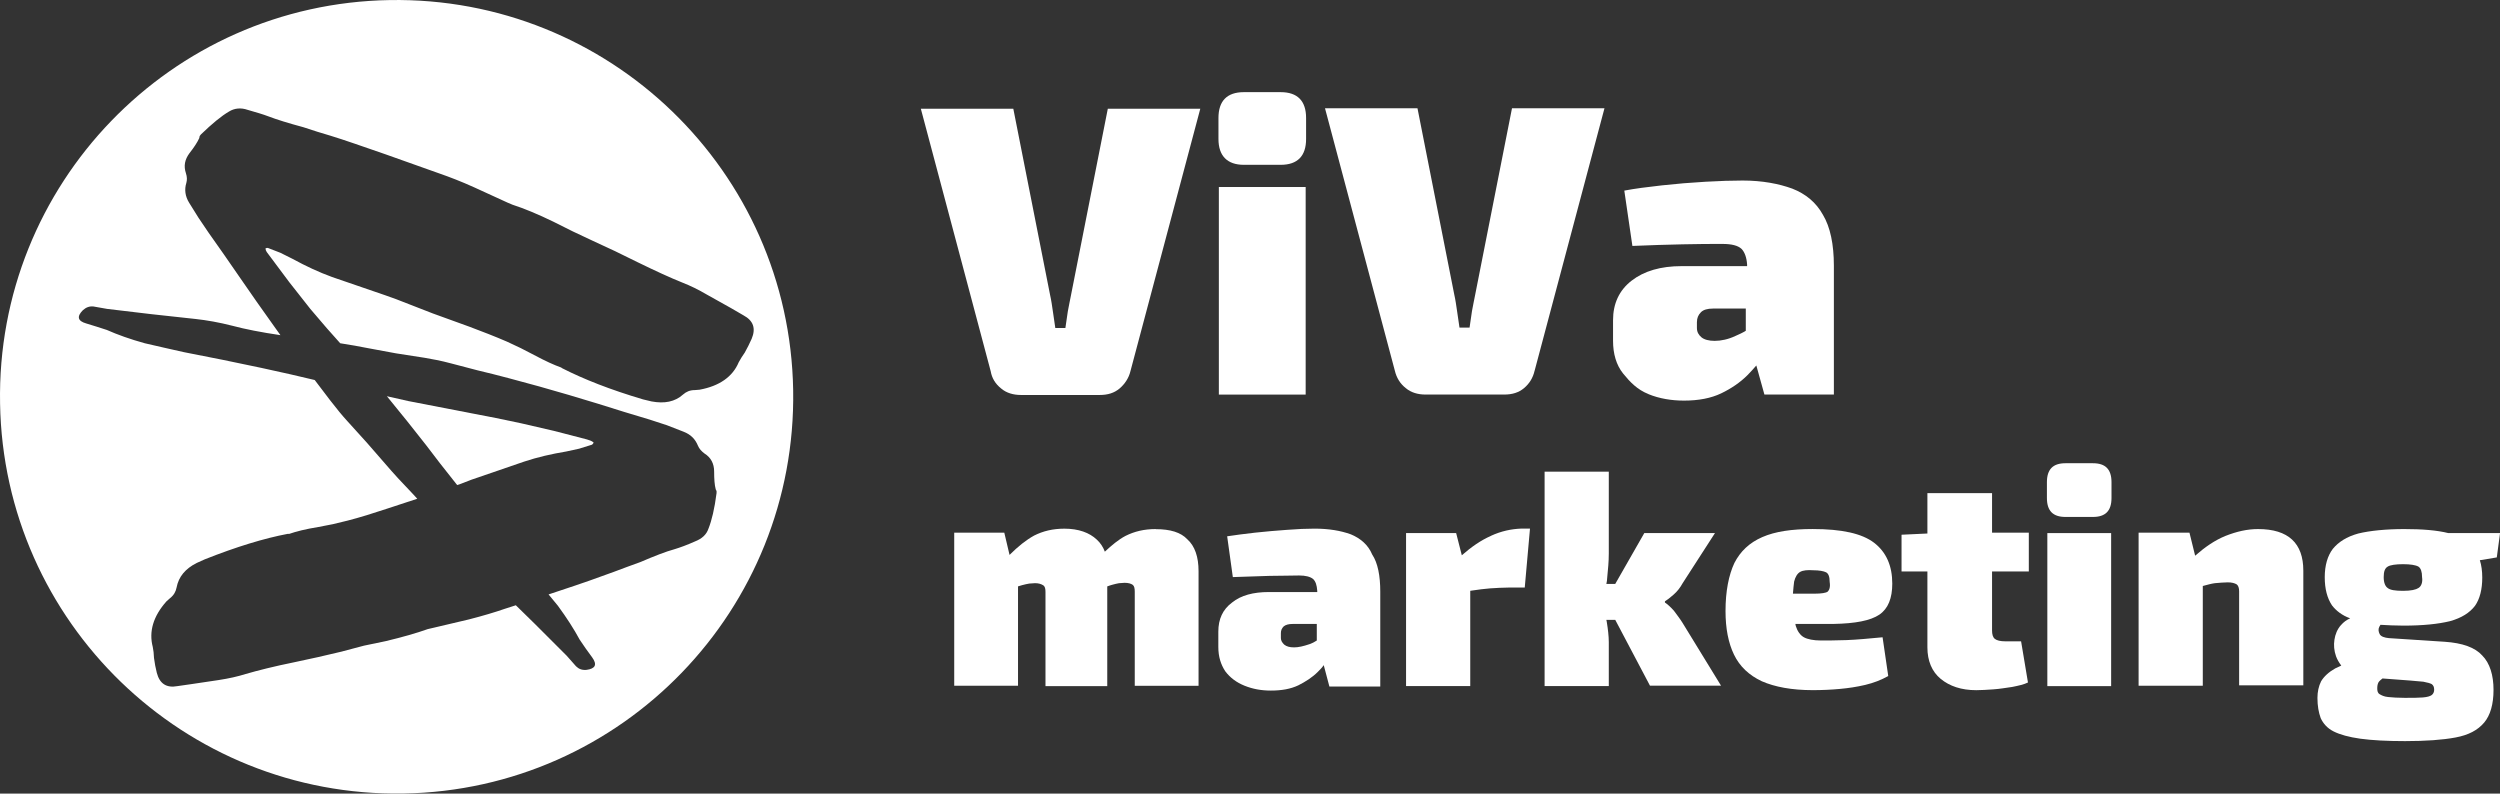 <?xml version="1.0" encoding="UTF-8"?>
<svg xmlns="http://www.w3.org/2000/svg" id="Vrstva_2" viewBox="0 0 763.71 242.43">
  <rect x="0" y="0" width="763.71" height="242.43" fill="#333333" stroke="none"/>
  <g id="Vrstva_1-2">
    <path d="M305.85,118.69c1.6,1.36,3.7,1.97,6.05,1.97h24.05c2.47,0,4.44-.62,6.05-1.97,1.6-1.36,2.84-3.21,3.33-5.3l21.34-80.18h-28.25l-11.23,56.87c-.37,1.6-.62,3.33-.99,5.06-.25,1.73-.49,3.45-.74,5.06h-3.08c-.25-1.6-.49-3.33-.74-5.06-.25-1.73-.49-3.45-.86-5.06l-11.23-56.87h-28.25l21.34,80.18c.37,2.1,1.36,3.82,3.21,5.3" style="fill:#fff;"></path>
    <rect x="372.34" y="57.13" width="26.52" height="63.41" style="fill:#fff;"></rect>
    <path d="M379.99,50.35h11.23c5.18,0,7.77-2.71,7.77-7.89v-6.42c0-5.18-2.59-7.89-7.77-7.89h-11.23c-5.18,0-7.77,2.71-7.77,7.89v6.42c0,5.18,2.71,7.89,7.77,7.89" style="fill:#fff;"></path>
    <path d="M468.8,113.26l21.34-80.18h-28.25l-11.23,56.87c-.37,1.6-.62,3.33-.99,5.06-.25,1.73-.49,3.45-.74,5.06h-3.08c-.25-1.6-.49-3.33-.74-5.06-.25-1.73-.49-3.45-.86-5.06l-11.23-56.87h-28.25l21.34,80.18c.49,2.1,1.6,3.95,3.33,5.3,1.6,1.36,3.7,1.97,6.04,1.97h24.05c2.47,0,4.44-.62,6.05-1.97,1.6-1.36,2.71-3.08,3.21-5.3" style="fill:#fff;"></path>
    <path d="M503.59,120.41c3.33,1.36,7.03,1.97,10.86,1.97,4.44,0,8.27-.74,11.35-2.22,3.08-1.48,5.8-3.33,8.02-5.55.99-.99,1.73-1.85,2.71-2.96l2.47,8.88h21.22v-39.35c0-6.54-1.11-11.84-3.33-15.54-2.1-3.82-5.3-6.42-9.38-8.02-4.07-1.48-9.13-2.47-15.17-2.47-3.21,0-7.03.12-11.35.37-4.44.25-8.88.62-13.32,1.11-4.44.49-8.27.99-11.47,1.6l2.47,16.9c5.43-.25,10.48-.37,15.3-.49,4.81-.12,8.88-.12,12.21-.12,2.84,0,4.69.49,5.8,1.48.99.99,1.6,2.71,1.73,4.81v.49h-19.98c-6.41,0-11.47,1.48-15.3,4.44-3.82,2.96-5.67,7.03-5.67,12.09v6.29c0,3.95.99,7.4,3.08,9.99,2.1,2.59,4.32,4.93,7.77,6.29M518.39,98.33c0-1.11.37-2.1,1.23-2.96.74-.74,1.97-1.11,3.7-1.11h9.99v6.79c-.99.62-2.1,1.11-3.21,1.6-2.1.99-4.32,1.48-6.29,1.48-1.73,0-3.21-.37-4.07-1.11-.86-.74-1.36-1.6-1.36-2.84v-1.85Z" style="fill:#fff;"></path>
    <path d="M353.05,161.62c-3.58,0-6.54.74-9.25,2.1-2.1,1.11-4.19,2.84-6.29,4.81-.49-1.36-1.36-2.71-2.47-3.7-2.22-2.1-5.55-3.33-9.87-3.33-3.58,0-6.54.74-9.25,2.1-2.47,1.36-4.93,3.33-7.52,5.92l-1.6-6.79h-15.3v46.75h19.49v-30.35c.49-.12.86-.25,1.23-.37.86-.25,1.6-.37,2.22-.49.62,0,1.23-.12,1.73-.12,1.11,0,1.85.25,2.47.62s.74,1.11.74,2.1v28.74h18.87v-30.47c.62-.25,1.11-.37,1.48-.49.86-.25,1.48-.37,2.1-.49.62,0,1.11-.12,1.73-.12,1.11,0,1.97.25,2.47.62.49.37.62,1.11.62,2.1v28.74h19.49v-35.03c0-4.32-1.11-7.65-3.45-9.74-1.97-2.1-5.18-3.08-9.62-3.08" style="fill:#fff;"></path>
    <path d="M412.63,163.22c-3.08-1.11-6.66-1.73-11.1-1.73-2.47,0-5.18.12-8.39.37-3.33.25-6.42.49-9.75.86-3.33.37-6.04.74-8.51,1.11l1.73,12.46c3.95-.12,7.77-.25,11.23-.37,3.58,0,6.41-.12,9.01-.12,1.97,0,3.45.37,4.32,1.11.74.74,1.11,1.85,1.23,3.58v.37h-14.8c-4.69,0-8.51.99-11.23,3.21-2.84,2.1-4.19,5.06-4.19,8.88v4.69c0,2.96.74,5.3,2.1,7.4,1.48,1.97,3.45,3.45,5.92,4.44,2.47.99,5.06,1.48,8.02,1.48,3.33,0,6.04-.49,8.39-1.6,2.22-1.11,4.32-2.47,5.92-4.07.74-.74,1.36-1.36,1.85-2.1l1.73,6.54h15.54v-28.99c0-4.81-.74-8.76-2.47-11.35-1.23-2.96-3.58-4.94-6.54-6.17M395.24,197.76c-1.23,0-2.22-.25-2.96-.86-.62-.62-.99-1.23-.99-1.97v-1.48c0-.86.25-1.48.86-2.1.62-.49,1.48-.74,2.71-.74h7.4v5.06c-.74.49-1.48.86-2.22,1.11-1.85.62-3.33.99-4.81.99" style="fill:#fff;"></path>
    <path d="M455.44,163.71c-3.08,1.36-5.92,3.33-8.88,5.92l-1.73-6.79h-15.3v46.75h19.61v-29.11c2.47-.37,4.44-.62,6.04-.74,1.97-.12,3.95-.25,5.68-.25h4.93l1.6-18.01h-2.71c-2.96.12-6.05.74-9.25,2.22" style="fill:#fff;"></path>
    <path d="M511.32,186.53c-1.11-1.23-1.97-1.97-2.71-2.47v-.37c.62-.37,1.6-1.11,2.71-2.1s1.97-2.1,2.71-3.45l9.87-15.3h-21.59l-8.88,15.54h-2.71c.12-.62.25-1.23.25-1.85.25-2.59.49-4.93.49-7.4v-25.04h-19.61v65.5h19.61v-13.45c0-1.73-.25-3.95-.62-6.17,0-.25-.12-.37-.12-.62h2.71l10.61,20.11h21.71l-11.72-19.12c-.74-1.23-1.73-2.47-2.71-3.82" style="fill:#fff;"></path>
    <path d="M574.11,187.77c2.71-1.85,3.95-5.06,3.95-9.5,0-5.43-1.85-9.62-5.55-12.46-3.7-2.84-9.87-4.2-18.75-4.2-6.41,0-11.47.74-15.42,2.47-3.95,1.73-6.66,4.32-8.51,7.9-1.73,3.7-2.71,8.63-2.71,14.68,0,5.3.86,9.74,2.59,13.32,1.73,3.58,4.56,6.29,8.51,8.14,3.95,1.73,9.13,2.71,15.54,2.71,2.84,0,5.55-.12,8.27-.37,2.71-.25,5.18-.62,7.77-1.23,2.59-.62,4.81-1.48,7.03-2.71l-1.73-11.84c-3.95.37-7.77.74-10.98.86-3.45.12-6.04.12-7.89.12-2.22,0-4.07-.37-5.18-.99-1.11-.62-1.97-1.85-2.47-3.45,0-.25-.12-.37-.12-.62h11.72c6.54-.12,11.23-.99,13.94-2.84M558.32,180.74c-.49.37-1.85.62-4.07.62h-6.54c.12-1.48.25-2.84.37-3.7.37-1.48.99-2.47,1.85-2.96.86-.49,2.22-.62,4.07-.49,1.73,0,3.08.25,3.83.62.74.37,1.11,1.36,1.11,2.96.25,1.6-.12,2.47-.62,2.96" style="fill:#fff;"></path>
    <path d="M608.53,150.64h-19.74v12.34l-7.9.37v11.23h7.9v23.19c0,4.07,1.36,7.4,4.07,9.62,2.71,2.22,6.29,3.45,10.86,3.45,1.48,0,3.21-.12,5.18-.25,1.97-.12,3.95-.49,5.8-.74,1.85-.37,3.58-.74,4.81-1.36l-2.1-12.58h-4.93c-1.36,0-2.47-.25-3.08-.74-.62-.49-.86-1.36-.86-2.59v-18.01h11.23v-11.84h-11.23v-12.09Z" style="fill:#fff;"></path>
    <path d="M639.36,141.51h-8.39c-3.82,0-5.67,1.85-5.67,5.8v4.81c0,3.95,1.85,5.8,5.67,5.8h8.39c3.82,0,5.67-1.85,5.67-5.8v-4.81c0-3.95-1.85-5.8-5.67-5.8" style="fill:#fff;"></path>
    <rect x="625.43" y="162.85" width="19.49" height="46.75" style="fill:#fff;"></rect>
    <path d="M689.82,161.62c-3.33,0-6.54.74-9.99,2.1-3.33,1.36-6.29,3.45-9.25,6.04l-1.73-7.03h-15.54v46.75h19.61v-30.47c1.36-.37,2.71-.74,3.7-.86,1.48-.12,2.84-.25,3.95-.25,1.23,0,2.1.25,2.71.62.49.37.74,1.11.74,2.1v28.74h19.61v-35.03c0-8.39-4.56-12.71-13.82-12.71" style="fill:#fff;"></path>
    <path d="M763.71,162.85h-15.79c-3.45-.86-7.9-1.23-13.45-1.23s-10.48.49-14.06,1.36c-3.58.99-6.04,2.59-7.77,4.69-1.6,2.1-2.47,5.06-2.47,8.64s.74,6.41,2.22,8.63c1.23,1.6,3.08,3.08,5.55,3.95-1.11.49-1.97,1.11-2.84,2.1-1.11,1.23-1.73,2.84-1.97,4.44-.25,1.6-.12,3.33.49,5.06.37.99.86,1.85,1.6,2.84-.62.25-1.23.62-1.85.86-1.97,1.11-3.45,2.47-4.32,3.95-.74,1.48-1.11,3.21-1.11,5.06,0,2.47.37,4.44.99,6.17.74,1.6,1.97,3.08,3.95,4.07,1.97.99,4.69,1.73,8.14,2.22,3.58.49,8.14.74,13.69.74,6.29,0,11.47-.37,15.42-1.11,3.95-.74,6.78-2.22,8.76-4.57,1.85-2.22,2.84-5.55,2.84-9.99s-1.11-8.14-3.45-10.49c-2.22-2.47-6.05-3.82-11.47-4.19l-17.02-1.11c-1.36-.12-2.47-.49-2.84-1.23-.37-.74-.49-1.48-.12-2.22.12-.25.25-.37.37-.62,2.1.12,4.44.25,7.03.25,5.92,0,10.61-.49,14.19-1.36,3.58-.99,6.04-2.59,7.65-4.69,1.48-2.1,2.22-5.06,2.22-8.63,0-1.97-.25-3.82-.74-5.3l5.18-.86.99-7.4ZM742.86,208.99c.49.37.74.86.74,1.73,0,.62-.25,1.23-.74,1.6-.49.37-1.36.62-2.71.74-1.36.12-3.21.12-5.55.12-2.1,0-3.82-.12-5.06-.25-1.23-.12-1.97-.49-2.59-.86-.62-.37-.74-.99-.74-1.85,0-.99.25-1.73.62-2.1.25-.25.49-.49.99-.86l8.27.62c1.6.12,3.08.25,4.19.37,1.36.25,2.1.49,2.59.74M738.79,179.63c-.74.49-2.22.86-4.69.86s-3.95-.25-4.69-.86c-.74-.49-1.23-1.6-1.23-3.33s.37-2.71,1.23-3.21c.74-.49,2.47-.74,4.69-.74s3.82.25,4.69.74c.74.49,1.11,1.6,1.11,3.21.25,1.6-.25,2.84-1.11,3.33" style="fill:#fff;"></path>
    <path d="M139.66,148.17l1.11-.37,1.6-.62,1.6-.62,16.16-5.55c4.07-1.36,8.39-2.34,12.83-3.08l3.95-.86,3.95-1.23.25-.25.25-.37c-.25-.25-.62-.49-.99-.62l-1.11-.37-9.99-2.59-10.12-2.34-7.65-1.6-7.65-1.48-19.12-3.7c-2.22-.49-4.44-.99-6.54-1.48,4.56,5.55,8.51,10.49,11.97,14.93,2.47,3.33,5.67,7.4,9.5,12.21" style="fill:#fff;"></path>
    <path d="M242.3,119.18h0C241.19,52.2,186.04-1.09,119.06.02,52.08,1.13-1.21,56.39.02,123.25c1.11,66.86,56.25,120.27,123.24,119.16,66.86-1.11,120.15-56.25,119.04-123.24M104.63,198.99l-7.4,1.73-7.4,1.6c-6.05,1.23-10.98,2.47-14.8,3.58-2.34.74-5.06,1.36-8.26,1.85l-8.26,1.23-4.32.62c-3.33.62-5.43-.74-6.29-4.07l-.49-2.22-.37-2.34-.12-1.73-.25-1.6c-1.23-4.69.12-9.38,4.19-13.94l1.11-.99c1.11-.86,1.73-1.97,1.97-3.21.62-3.33,2.71-5.8,6.17-7.53l2.47-1.11c9.62-3.82,18.13-6.41,25.29-7.77h.49c2.1-.74,5.06-1.48,8.88-2.1l4.44-.86,4.57-1.11c3.82-.99,7.77-2.22,11.84-3.58l9.38-3.08-1.36-1.48c-3.33-3.45-6.04-6.41-8.26-9.01l-5.8-6.66-5.92-6.54c-1.48-1.6-3.21-3.7-5.3-6.41l-4.69-6.17c-4.56-1.11-9.99-2.34-16.28-3.7l-11.84-2.47-11.84-2.34-6.04-1.36-5.92-1.36c-4.44-1.23-8.26-2.59-11.6-4.07l-3.08-.99-3.21-.99c-2.59-.74-2.96-2.1-.99-4.07.99-.86,1.97-1.23,3.21-1.11l4.19.74,13.45,1.6,13.57,1.48c3.33.37,7.03.99,11.35,2.1,3.7.99,8.64,1.97,14.56,2.84-.62-.86-1.23-1.73-1.85-2.59l-5.43-7.65-5.31-7.65-4.69-6.78-4.69-6.66-3.08-4.56-2.84-4.56c-1.23-1.97-1.48-4.07-.86-6.05.25-.86.25-1.85-.12-2.96-.74-2.22-.37-4.19,1.11-6.17,1.36-1.73,2.34-3.21,2.96-4.56l.12-.62.37-.49c3.45-3.33,6.29-5.67,8.63-7.03,1.6-.99,3.58-1.23,5.68-.49,2.59.74,4.69,1.36,6.29,1.97,2.59.99,6.17,2.1,10.73,3.33l4.19,1.36,4.07,1.23c4.44,1.36,9.99,3.33,16.78,5.67l16.65,5.92c2.84.99,6.41,2.34,10.49,4.19l10.24,4.69,1.48.62c3.45,1.11,7.65,2.84,12.46,5.18l5.92,2.96,6.04,2.84,6.91,3.21,6.79,3.33c5.55,2.71,10.12,4.81,13.82,6.29,2.22.86,4.81,2.1,7.52,3.7l7.28,4.07,3.82,2.22c2.96,1.6,3.82,3.95,2.47,7.15l-.99,2.1-1.11,2.1-.99,1.48-.86,1.48c-1.85,4.44-5.92,7.28-11.96,8.39l-1.48.12c-1.48,0-2.59.49-3.58,1.36-2.47,2.22-5.67,2.84-9.62,2.1l-2.59-.62c-9.99-2.96-18.13-6.17-24.67-9.5l-.37-.25c-2.1-.74-4.81-1.97-8.26-3.82l-4.07-2.1-4.19-1.97c-3.7-1.6-7.53-3.08-11.47-4.56l-11.23-4.07-11.1-4.32-1.73-.62-1.73-.62-16.16-5.55c-4.07-1.48-8.02-3.33-12.09-5.55l-3.7-1.85-3.82-1.48h-.37l-.37.12c0,.37.12.74.37,1.11l.74.99,6.17,8.26,6.41,8.14,5.06,5.92,4.07,4.57c3.21.49,5.92.99,8.39,1.48l8.64,1.6,8.76,1.36c2.1.37,4.93.86,8.14,1.73l8.02,2.1c6.29,1.48,12.58,3.21,18.87,4.93l9.01,2.59,9,2.71,7.9,2.47,7.77,2.34,5.3,1.73,5.06,1.97c2.22.86,3.58,2.22,4.44,4.32.37.86.99,1.6,1.97,2.34,1.97,1.23,2.96,3.08,2.96,5.55,0,2.22.12,4.07.49,5.43l.25.49v.62c-.62,4.81-1.48,8.39-2.47,10.86-.62,1.85-1.97,3.08-4.19,3.95-2.47,1.11-4.56,1.85-6.17,2.34-2.71.74-6.17,2.1-10.49,3.95l-4.07,1.48-3.95,1.48c-4.32,1.6-9.87,3.58-16.65,5.8l-3.33,1.11,2.84,3.45c2.71,3.7,4.93,7.15,6.66,10.36l1.85,2.71,1.97,2.71c1.6,2.22.99,3.45-1.73,3.82-1.36.12-2.34-.25-3.21-1.11l-2.84-3.21-9.62-9.62-5.92-5.8-3.45,1.11c-2.84.99-6.54,2.1-10.86,3.21l-10.98,2.59-1.6.37c-3.45,1.23-7.77,2.47-12.95,3.7l-6.54,1.36-6.54,1.73Z" style="fill:#fff;"></path>
  </g>
</svg>
